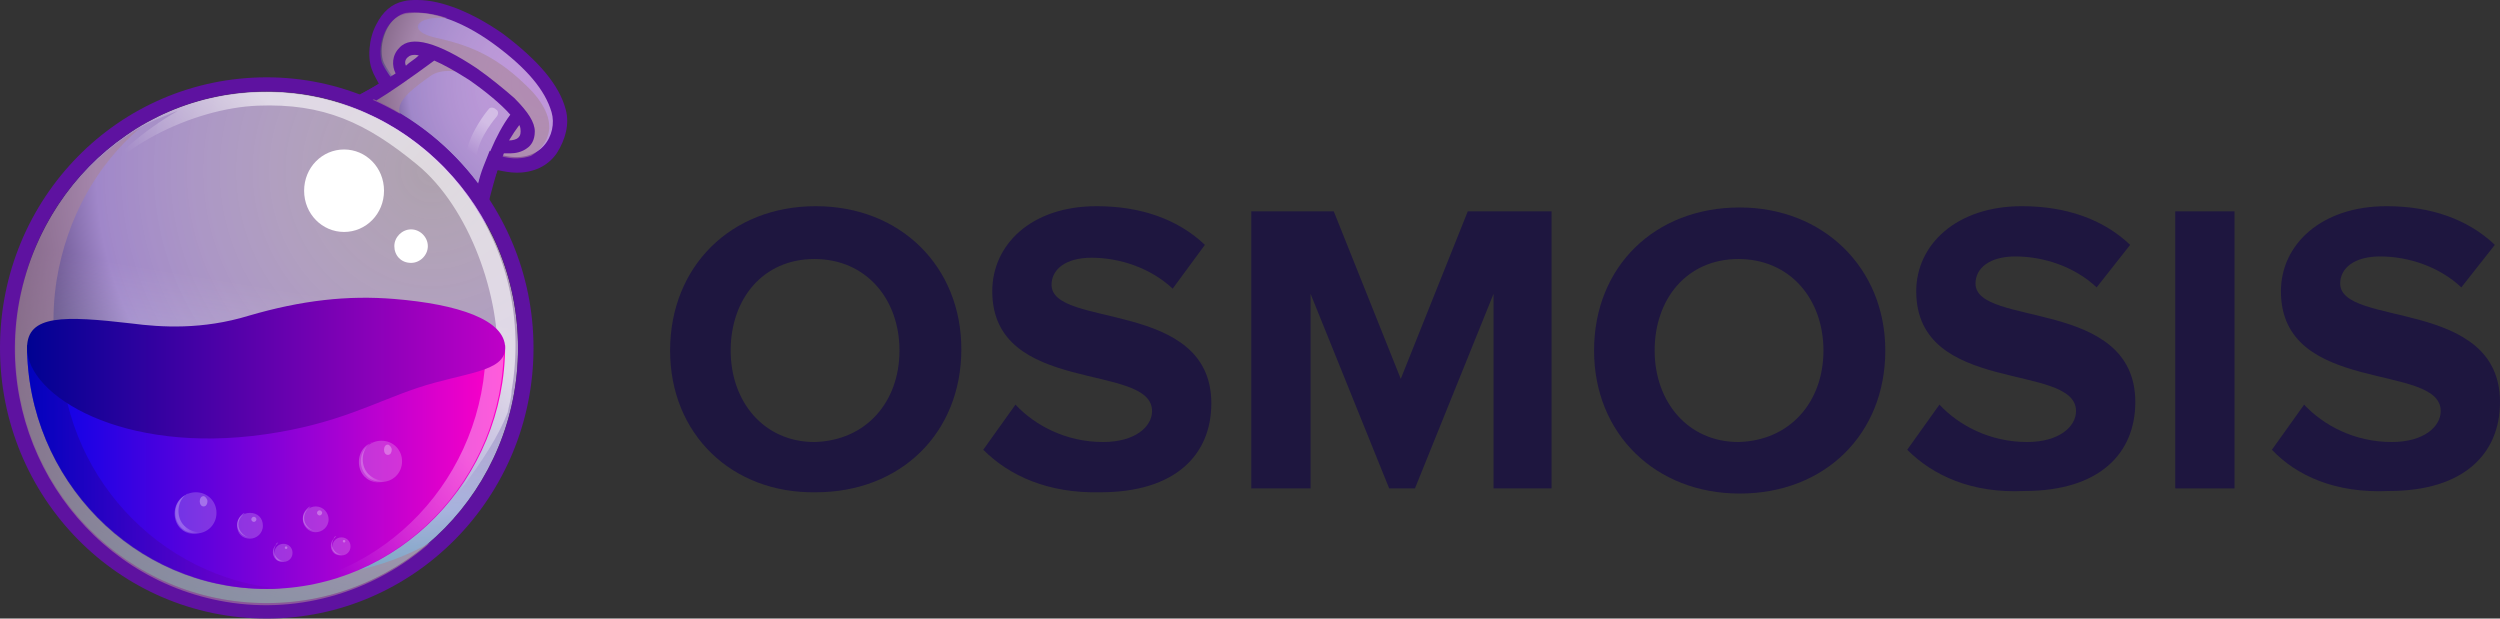 <?xml version="1.0" encoding="utf-8"?>
<!-- Generator: Adobe Illustrator 25.1.0, SVG Export Plug-In . SVG Version: 6.00 Build 0)  -->
<svg version="1.1" id="Layer_1" xmlns="http://www.w3.org/2000/svg" xmlns:xlink="http://www.w3.org/1999/xlink" x="0px" y="0px"
	 viewBox="0 0 194 48" style="enable-background:new 0 0 194 48;" xml:space="preserve">
<rect x="0" y="0" width="194" height="48" fill="#333333" stroke="none"/>
<style type="text/css">
	.st0{fill:#1E163F;}
	.st1{fill:#5E12A0;}
	.st2{fill:url(#SVGID_1_);}
	.st3{fill:url(#SVGID_2_);}
	.st4{opacity:0.6;fill:#A98698;enable-background:new    ;}
	.st5{opacity:0.6;fill:url(#SVGID_3_);enable-background:new    ;}
	.st6{opacity:0.6;fill:url(#SVGID_4_);enable-background:new    ;}
	.st7{fill:url(#SVGID_5_);}
	.st8{opacity:0.6;}
	.st9{opacity:0.6;fill:url(#SVGID_6_);enable-background:new    ;}
	.st10{opacity:0.7;}
	.st11{opacity:0.7;fill:url(#SVGID_7_);enable-background:new    ;}
	.st12{fill:url(#SVGID_8_);}
	.st13{fill:#FFFFFF;}
	.st14{opacity:0.6;fill:url(#SVGID_9_);enable-background:new    ;}
	.st15{opacity:0.2;fill:#FFFFFF;enable-background:new    ;}
	.st16{opacity:0.4;}
	.st17{opacity:0.6;fill:url(#SVGID_10_);enable-background:new    ;}
	.st18{opacity:0.3;fill:#FFFFFF;enable-background:new    ;}
	.st19{opacity:0.6;fill:url(#SVGID_11_);enable-background:new    ;}
	.st20{opacity:0.6;fill:url(#SVGID_12_);enable-background:new    ;}
	.st21{opacity:0.6;fill:url(#SVGID_13_);enable-background:new    ;}
	.st22{opacity:0.6;fill:url(#SVGID_14_);enable-background:new    ;}
	.st23{opacity:0.6;fill:url(#SVGID_15_);enable-background:new    ;}
</style>
<path class="st0" d="M52,27.2C52,20.7,56.7,16,63.3,16s11.3,4.7,11.3,11.1c0,6.5-4.7,11.1-11.3,11.1C56.8,38.3,52,33.7,52,27.2z
	 M69.8,27.2c0-4-2.6-7.1-6.6-7.1c-4,0-6.5,3.1-6.5,7.1c0,4,2.6,7.1,6.5,7.1C67.2,34.2,69.8,31.2,69.8,27.2z"/>
<path class="st0" d="M76.3,34.9l2.5-3.5c1.5,1.6,3.9,2.9,6.8,2.9c2.5,0,3.8-1.2,3.8-2.4c0-3.8-12.4-1.2-12.4-9.3
	C77,19,80,16,85.1,16c3.4,0,6.3,1,8.4,3L91,22.4c-1.7-1.6-4.1-2.4-6.3-2.4c-2,0-3.1,0.9-3.1,2.1c0,3.4,12.4,1.1,12.4,9.2
	c0,4-2.8,6.9-8.6,6.9C81.3,38.3,78.3,36.9,76.3,34.9z"/>
<path class="st0" d="M115.9,37.9V22.8l-6.1,15.1h-2l-6.1-15.1v15.1h-4.6V16.4h6.4l5.2,13l5.2-13h6.5v21.5L115.9,37.9L115.9,37.9z"/>
<path class="st0" d="M123.7,27.2c0-6.5,4.7-11.1,11.3-11.1c6.5,0,11.3,4.7,11.3,11.1c0,6.5-4.7,11.1-11.3,11.1
	C128.5,38.3,123.7,33.7,123.7,27.2z M141.5,27.2c0-4-2.6-7.1-6.6-7.1c-4,0-6.5,3.1-6.5,7.1c0,4,2.6,7.1,6.5,7.1
	C138.9,34.2,141.5,31.2,141.5,27.2z"/>
<path class="st0" d="M148,34.9l2.5-3.5c1.5,1.6,3.9,2.9,6.8,2.9c2.5,0,3.8-1.2,3.8-2.4c0-3.8-12.4-1.2-12.4-9.3
	c0-3.6,3.1-6.6,8.2-6.6c3.4,0,6.3,1,8.4,3l-2.6,3.3c-1.7-1.6-4.1-2.4-6.3-2.4c-2,0-3.1,0.9-3.1,2.1c0,3.4,12.4,1.1,12.4,9.2
	c0,4-2.8,6.9-8.6,6.9C153,38.3,150,36.9,148,34.9z"/>
<path class="st0" d="M168.8,37.9V16.4h4.6v21.5L168.8,37.9L168.8,37.9z"/>
<path class="st0" d="M176.3,34.9l2.5-3.5c1.5,1.6,3.9,2.9,6.8,2.9c2.5,0,3.8-1.2,3.8-2.4c0-3.8-12.4-1.2-12.4-9.3
	c0-3.6,3.1-6.6,8.2-6.6c3.4,0,6.3,1,8.4,3l-2.6,3.3c-1.7-1.6-4.1-2.4-6.3-2.4c-2,0-3.1,0.9-3.1,2.1c0,3.4,12.4,1.1,12.4,9.2
	c0,4-2.8,6.9-8.6,6.9C181.2,38.3,178.2,36.9,176.3,34.9z"/>
<path class="st1" d="M43.9,8.5c-0.5-1.9-2.1-3.8-4.9-5.9C36.7,1,34.3,0,32.4,0c-0.4,0-0.7,0-1.1,0.1c-0.9,0.2-1.6,0.8-2.1,1.8
	c-0.6,1.1-0.7,2.7-0.3,3.6c0.1,0.3,0.3,0.6,0.5,1c-1.8,1.1-2.9,1.5-3,1.5c4.8,1.6,8.8,5,11.3,9.5l0-0.4c0.1-1.2,0.5-2.5,0.9-3.9
	c0.5,0.1,1,0.2,1.5,0.2c1.3,0,2.4-0.5,3.1-1.5C43.9,10.8,44.2,9.6,43.9,8.5z"/>
<radialGradient id="SVGID_1_" cx="-189.051" cy="307.669" r="1" gradientTransform="matrix(15.599 0 0 -15.868 2991.296 4888.567)" gradientUnits="userSpaceOnUse">
	<stop  offset="0" style="stop-color:#FFEAFF;stop-opacity:0.6"/>
	<stop  offset="0.681" style="stop-color:#A087C9"/>
	<stop  offset="1" style="stop-color:#10002F"/>
</radialGradient>
<path class="st2" d="M38.8,12c3.2,0.9,4.5-1.6,4-3.3c-0.5-1.7-1.9-3.4-4.5-5.3c-2.6-1.9-5.2-2.7-6.9-2.3c-1.7,0.4-2.2,2.9-1.7,3.9
	c0.2,0.4,0.6,1,1.1,1.6c-0.7,0.5-1.3,0.8-1.8,1.1c3.2,1.5,6,3.7,8.1,6.6c0.2-1,0.6-1.8,0.9-2.6C38.3,11.9,38.6,11.9,38.8,12z"/>
<radialGradient id="SVGID_2_" cx="-196.707" cy="317.917" r="1" gradientTransform="matrix(38.166 0 0 -38.823 7541.051 12355.742)" gradientUnits="userSpaceOnUse">
	<stop  offset="0" style="stop-color:#FFEAFF;stop-opacity:0.6"/>
	<stop  offset="0.681" style="stop-color:#A087C9"/>
	<stop  offset="1" style="stop-color:#10002F"/>
</radialGradient>
<path class="st3" d="M20.7,46.8c10.8,0,19.5-8.9,19.5-19.8S31.4,7.1,20.7,7.1C9.9,7.1,1.2,16,1.2,27S9.9,46.8,20.7,46.8z"/>
<path class="st4" d="M41.3,7.1c-2.7-2.8-4.9-3.6-7.6-4.2c-2.1-0.5-1.5-1.7,1-1.5c-1.2-0.4-2.4-0.5-3.2-0.4c-1.7,0.4-2.2,2.9-1.7,3.9
	c0.2,0.4,0.6,1,1.1,1.6c-0.9,0.6-1.7,1.1-2.4,1.5c0.3,0.1,0.7,0.3,1.2,0.6c1.2,0.6,2.5,1.7,2.5,1.7c-2-1.7-1.5-2.5,1.2-4.4
	c0.8-0.6,2.4-0.5,3.8,0.2s3.1,2.6,3.1,2.6L38.5,12c0.1,0,0.2,0.1,0.3,0.1c1,0.3,1.8,0.2,2.4,0C42,11.6,43.9,10,41.3,7.1z"/>
<path class="st1" d="M33.7,4.7c0.7,0.3,1.6,0.8,2.7,1.5c1.3,0.9,2.5,1.9,3.2,2.7c-1.2,1.6-2,3.9-2.5,5.4c0.2,0.4,0.5,0.7,0.8,1.1
	c0.2-0.9,0.7-2.2,1.2-3.5c0.1,0,0.3,0,0.5,0c0.4,0,0.9-0.1,1.3-0.4c0.3-0.2,0.6-0.6,0.6-1.3c0-0.7-0.5-1.5-1.6-2.6
	C39.1,6.9,38,6,37,5.3c-3-2-5.1-2.6-6-1.6c-0.6,0.6-0.6,1.4-0.3,2c-1.1,0.7-2.1,1.3-2.7,1.6c0.4,0.1,0.8,0.3,1.2,0.5
	C30.2,7.2,31.8,6.1,33.7,4.7z M40.3,9.7c0.1,0.2,0.1,0.4,0.1,0.5c0,0.3-0.1,0.4-0.2,0.5c-0.1,0.1-0.4,0.2-0.7,0.2
	C39.8,10.4,40,10.1,40.3,9.7z M31.7,4.4c0.1-0.1,0.4-0.2,0.8-0.1c-0.3,0.3-0.7,0.5-1,0.8C31.4,4.9,31.4,4.6,31.7,4.4z"/>
<path class="st1" d="M20.7,6C9.2,6,0,15.4,0,27s9.2,21,20.7,21c11.4,0,20.7-9.4,20.7-21S32,6,20.7,6z M20.7,46.8
	C9.9,46.8,1.2,38,1.2,27S9.9,7.1,20.7,7.1C31.4,7.1,40.2,16,40.2,27S31.4,46.8,20.7,46.8z"/>
<linearGradient id="SVGID_3_" gradientUnits="userSpaceOnUse" x1="17.434" y1="3.442" x2="23.89" y2="42.594" gradientTransform="matrix(1 0 0 -1 0 50)">
	<stop  offset="0" style="stop-color:#81FFFF"/>
	<stop  offset="0.62" style="stop-color:#FFFFFF;stop-opacity:0"/>
</linearGradient>
<path class="st5" d="M20.7,46.8c10.8,0,19.5-8.9,19.5-19.8S31.4,7.1,20.7,7.1C9.9,7.1,1.2,16,1.2,27S9.9,46.8,20.7,46.8z"/>
<path class="st4" d="M20.5,44.4C9.9,42.7,2.7,32.5,4.4,21.7c0.8-4.8,3.1-8.9,6.5-11.8c-4.9,2.9-8.5,7.9-9.5,14
	c-1.7,10.8,5.5,21,16.1,22.8c5.9,1,11.7-0.9,15.9-4.6C29.7,44.2,25.1,45.2,20.5,44.4z"/>
<linearGradient id="SVGID_4_" gradientUnits="userSpaceOnUse" x1="34.579" y1="36.311" x2="18.194" y2="21.532" gradientTransform="matrix(1 0 0 -1 0 50)">
	<stop  offset="0.289" style="stop-color:#FFFFFF"/>
	<stop  offset="0.78" style="stop-color:#FFFFFF;stop-opacity:0"/>
</linearGradient>
<path class="st6" d="M23.8,7.4c-4.9-0.8-9.7,0.3-13.6,2.8c-0.1,0.1-0.1,0.1-0.1,0.1c1.5-0.9,3.7-1.7,3.7-1.7
	c-5.7,3.3-7.4,7.1-7.4,7.1C8.5,11.5,15,8.4,20,8.2c5.1-0.2,8.4,1.3,12.4,4.6c4,3.3,6.5,10.2,6.2,15.6c-0.2,5.4-3,9.8-3,9.8
	c1.9-2.5,3.1-4.4,3.8-6.2c0.1-0.6,0.3-1.1,0.3-1.7C41.6,19.3,34.4,9.2,23.8,7.4z"/>
<linearGradient id="SVGID_5_" gradientUnits="userSpaceOnUse" x1="2.094" y1="13.769" x2="39.195" y2="13.769" gradientTransform="matrix(1 0 0 -1 0 50)">
	<stop  offset="0" style="stop-color:#0002E9"/>
	<stop  offset="0.995" style="stop-color:#FF00C7"/>
</linearGradient>
<path class="st7" d="M39.2,26.8c0,10.4-8.3,18.9-18.5,18.9S2.1,37.2,2.1,26.8H39.2z"/>
<g class="st8">
	
		<linearGradient id="SVGID_6_" gradientUnits="userSpaceOnUse" x1="41.039" y1="21.436" x2="20.534" y2="2.385" gradientTransform="matrix(1 0 0 -1 0 50)">
		<stop  offset="0.289" style="stop-color:#FFFFFF"/>
		<stop  offset="0.78" style="stop-color:#FFFFFF;stop-opacity:0"/>
	</linearGradient>
	<path class="st9" d="M37.7,26.8c0,10.2-7.9,18.5-17.8,18.9c0.2,0,0.5,0,0.7,0c10.2,0,18.5-8.4,18.5-18.9H37.7z"/>
</g>
<g class="st10">
	
		<linearGradient id="SVGID_7_" gradientUnits="userSpaceOnUse" x1="2.094" y1="13.769" x2="21.919" y2="13.769" gradientTransform="matrix(1 0 0 -1 0 50)">
		<stop  offset="0" style="stop-color:#000292"/>
		<stop  offset="0.995" style="stop-color:#7D00C7"/>
	</linearGradient>
	<path class="st11" d="M4.7,26.8H2.1c0,10.4,8.3,18.9,18.5,18.9c0.5,0,0.9,0,1.3,0C12.3,44.9,4.7,36.7,4.7,26.8z"/>
</g>
<linearGradient id="SVGID_8_" gradientUnits="userSpaceOnUse" x1="2.135" y1="21.463" x2="39.161" y2="21.463" gradientTransform="matrix(1 0 0 -1 0 50)">
	<stop  offset="0" style="stop-color:#000292"/>
	<stop  offset="0.995" style="stop-color:#BE00C7"/>
</linearGradient>
<path class="st12" d="M39.2,27c0-2.2-3.7-3.4-8.6-3.8c-3.6-0.3-7.2,0.1-11.3,1.3c-3.6,1.1-6.8,0.9-9.1,0.6C5,24.5,2.1,24.4,2.1,27
	c0,3.7,7.4,8.3,18.5,6.7c5.6-0.8,8.5-2.5,11.8-3.6C36,28.9,39.2,28.9,39.2,27z"/>
<path class="st13" d="M26.7,18c1.7,0,3.1-1.4,3.1-3.2s-1.4-3.2-3.1-3.2s-3.1,1.4-3.1,3.2S25,18,26.7,18z"/>
<path class="st13" d="M31.9,20.4c0.7,0,1.3-0.6,1.3-1.3s-0.6-1.3-1.3-1.3c-0.7,0-1.3,0.6-1.3,1.3S31.1,20.4,31.9,20.4z"/>
<g class="st8">
	
		<linearGradient id="SVGID_9_" gradientUnits="userSpaceOnUse" x1="38.6" y1="41.623" x2="35.872" y2="37.266" gradientTransform="matrix(1 0 0 -1 0 50)">
		<stop  offset="0.289" style="stop-color:#FFFFFF"/>
		<stop  offset="0.78" style="stop-color:#FFFFFF;stop-opacity:0"/>
	</linearGradient>
	<path class="st14" d="M36.6,12.3C36.6,12.3,36.5,12.3,36.6,12.3c-0.3,0-0.4-0.2-0.4-0.5c0.3-1.6,1.6-3.2,1.7-3.3
		c0.1-0.2,0.4-0.2,0.6,0c0.2,0.1,0.2,0.4,0,0.6c0,0-1.3,1.5-1.5,2.9C37,12.2,36.8,12.3,36.6,12.3z"/>
</g>
<path class="st15" d="M19.4,41.8c0.5,0,1-0.4,1-1s-0.4-1-1-1s-1,0.4-1,1S18.8,41.8,19.4,41.8z"/>
<g class="st16">
	
		<linearGradient id="SVGID_10_" gradientUnits="userSpaceOnUse" x1="18.385" y1="9.198" x2="19.861" y2="9.198" gradientTransform="matrix(1 0 0 -1 0 50)">
		<stop  offset="0.289" style="stop-color:#FFFFFF"/>
		<stop  offset="0.78" style="stop-color:#FFFFFF;stop-opacity:0"/>
	</linearGradient>
	<path class="st17" d="M18.8,41.4c-0.4-0.4-0.4-1,0-1.4c0.1-0.1,0.1-0.1,0.2-0.2c-0.1,0-0.2,0.1-0.3,0.2c-0.4,0.4-0.4,1,0,1.4
		c0.3,0.3,0.8,0.4,1.2,0.2C19.5,41.8,19.1,41.7,18.8,41.4z"/>
</g>
<path class="st18" d="M19.7,40.5c0.1,0,0.2-0.1,0.2-0.2c0-0.1-0.1-0.2-0.2-0.2c-0.1,0-0.2,0.1-0.2,0.2
	C19.5,40.4,19.6,40.5,19.7,40.5z"/>
<path class="st15" d="M24.5,41.3c0.5,0,1-0.4,1-1c0-0.5-0.4-1-1-1c-0.5,0-1,0.4-1,1C23.5,40.8,23.9,41.3,24.5,41.3z"/>
<g class="st16">
	
		<linearGradient id="SVGID_11_" gradientUnits="userSpaceOnUse" x1="23.476" y1="9.696" x2="24.953" y2="9.696" gradientTransform="matrix(1 0 0 -1 0 50)">
		<stop  offset="0.289" style="stop-color:#FFFFFF"/>
		<stop  offset="0.78" style="stop-color:#FFFFFF;stop-opacity:0"/>
	</linearGradient>
	<path class="st19" d="M23.9,40.9c-0.4-0.4-0.4-1,0-1.4c0.1-0.1,0.1-0.1,0.2-0.2c-0.1,0-0.2,0.1-0.3,0.2c-0.4,0.4-0.4,1,0,1.4
		c0.3,0.3,0.8,0.4,1.2,0.2C24.6,41.3,24.2,41.2,23.9,40.9z"/>
</g>
<path class="st18" d="M24.8,40c0.1,0,0.2-0.1,0.2-0.2c0-0.1-0.1-0.2-0.2-0.2c-0.1,0-0.2,0.1-0.2,0.2C24.6,39.9,24.7,40,24.8,40z"/>
<path class="st15" d="M22,43.6c0.4,0,0.7-0.3,0.7-0.7s-0.3-0.7-0.7-0.7s-0.7,0.3-0.7,0.7S21.5,43.6,22,43.6z"/>
<g class="st16">
	
		<linearGradient id="SVGID_12_" gradientUnits="userSpaceOnUse" x1="21.216" y1="7.127" x2="22.325" y2="7.127" gradientTransform="matrix(1 0 0 -1 0 50)">
		<stop  offset="0.289" style="stop-color:#FFFFFF"/>
		<stop  offset="0.78" style="stop-color:#FFFFFF;stop-opacity:0"/>
	</linearGradient>
	<path class="st20" d="M21.5,43.3c-0.3-0.3-0.3-0.8,0-1.1c0,0,0.1-0.1,0.1-0.1c-0.1,0-0.2,0.1-0.2,0.2c-0.3,0.3-0.3,0.8,0,1.1
		c0.2,0.2,0.6,0.3,0.9,0.1C22.1,43.6,21.7,43.5,21.5,43.3z"/>
</g>
<path class="st18" d="M22.2,42.6c0.1,0,0.1-0.1,0.1-0.1c0-0.1-0.1-0.1-0.1-0.1c-0.1,0-0.1,0.1-0.1,0.1
	C22.1,42.5,22.1,42.6,22.2,42.6z"/>
<path class="st15" d="M26.5,43.1c0.4,0,0.7-0.3,0.7-0.7c0-0.4-0.3-0.7-0.7-0.7s-0.7,0.3-0.7,0.7C25.7,42.7,26.1,43.1,26.5,43.1z"/>
<g class="st16">
	
		<linearGradient id="SVGID_13_" gradientUnits="userSpaceOnUse" x1="25.703" y1="7.66" x2="26.812" y2="7.66" gradientTransform="matrix(1 0 0 -1 0 50)">
		<stop  offset="0.289" style="stop-color:#FFFFFF"/>
		<stop  offset="0.78" style="stop-color:#FFFFFF;stop-opacity:0"/>
	</linearGradient>
	<path class="st21" d="M26,42.8c-0.3-0.3-0.3-0.8,0-1.1c0,0,0.1-0.1,0.1-0.1c-0.1,0-0.2,0.1-0.2,0.2c-0.3,0.3-0.3,0.8,0,1.1
		c0.2,0.2,0.6,0.3,0.9,0.1C26.6,43.1,26.2,43,26,42.8z"/>
</g>
<path class="st18" d="M26.7,42.1c0.1,0,0.1-0.1,0.1-0.1c0-0.1-0.1-0.1-0.1-0.1c-0.1,0-0.1,0.1-0.1,0.1C26.6,42,26.6,42.1,26.7,42.1z
	"/>
<path class="st15" d="M15.2,41.4c0.9,0,1.6-0.7,1.6-1.6c0-0.9-0.7-1.6-1.6-1.6c-0.9,0-1.6,0.7-1.6,1.6
	C13.6,40.7,14.3,41.4,15.2,41.4z"/>
<g class="st16">
	
		<linearGradient id="SVGID_14_" gradientUnits="userSpaceOnUse" x1="13.614" y1="10.155" x2="16.026" y2="10.155" gradientTransform="matrix(1 0 0 -1 0 50)">
		<stop  offset="0.289" style="stop-color:#FFFFFF"/>
		<stop  offset="0.78" style="stop-color:#FFFFFF;stop-opacity:0"/>
	</linearGradient>
	<path class="st22" d="M14.3,40.8c-0.6-0.6-0.6-1.7,0-2.3c0.1-0.1,0.2-0.2,0.3-0.2c-0.2,0.1-0.4,0.2-0.6,0.4c-0.6,0.6-0.6,1.7,0,2.3
		c0.5,0.5,1.3,0.6,2,0.2C15.5,41.4,14.8,41.3,14.3,40.8z"/>
</g>
<path class="st18" d="M15.8,39.3c0.2,0,0.3-0.2,0.3-0.4s-0.2-0.4-0.3-0.4c-0.2,0-0.3,0.2-0.3,0.4S15.6,39.3,15.8,39.3z"/>
<path class="st15" d="M29.6,37.4c0.9,0,1.6-0.7,1.6-1.6c0-0.9-0.7-1.6-1.6-1.6c-0.9,0-1.6,0.7-1.6,1.6C28,36.7,28.7,37.4,29.6,37.4z
	"/>
<g class="st16">
	
		<linearGradient id="SVGID_15_" gradientUnits="userSpaceOnUse" x1="27.936" y1="14.167" x2="30.348" y2="14.167" gradientTransform="matrix(1 0 0 -1 0 50)">
		<stop  offset="0.289" style="stop-color:#FFFFFF"/>
		<stop  offset="0.78" style="stop-color:#FFFFFF;stop-opacity:0"/>
	</linearGradient>
	<path class="st23" d="M28.6,36.8c-0.6-0.6-0.6-1.7,0-2.3c0.1-0.1,0.2-0.2,0.3-0.2c-0.2,0.1-0.4,0.2-0.6,0.4c-0.6,0.6-0.6,1.7,0,2.3
		c0.5,0.5,1.3,0.6,2,0.2C29.8,37.4,29.1,37.3,28.6,36.8z"/>
</g>
<path class="st18" d="M30.1,35.3c0.2,0,0.3-0.2,0.3-0.4c0-0.2-0.2-0.4-0.3-0.4c-0.2,0-0.3,0.2-0.3,0.4
	C29.8,35.1,29.9,35.3,30.1,35.3z"/>
</svg>
